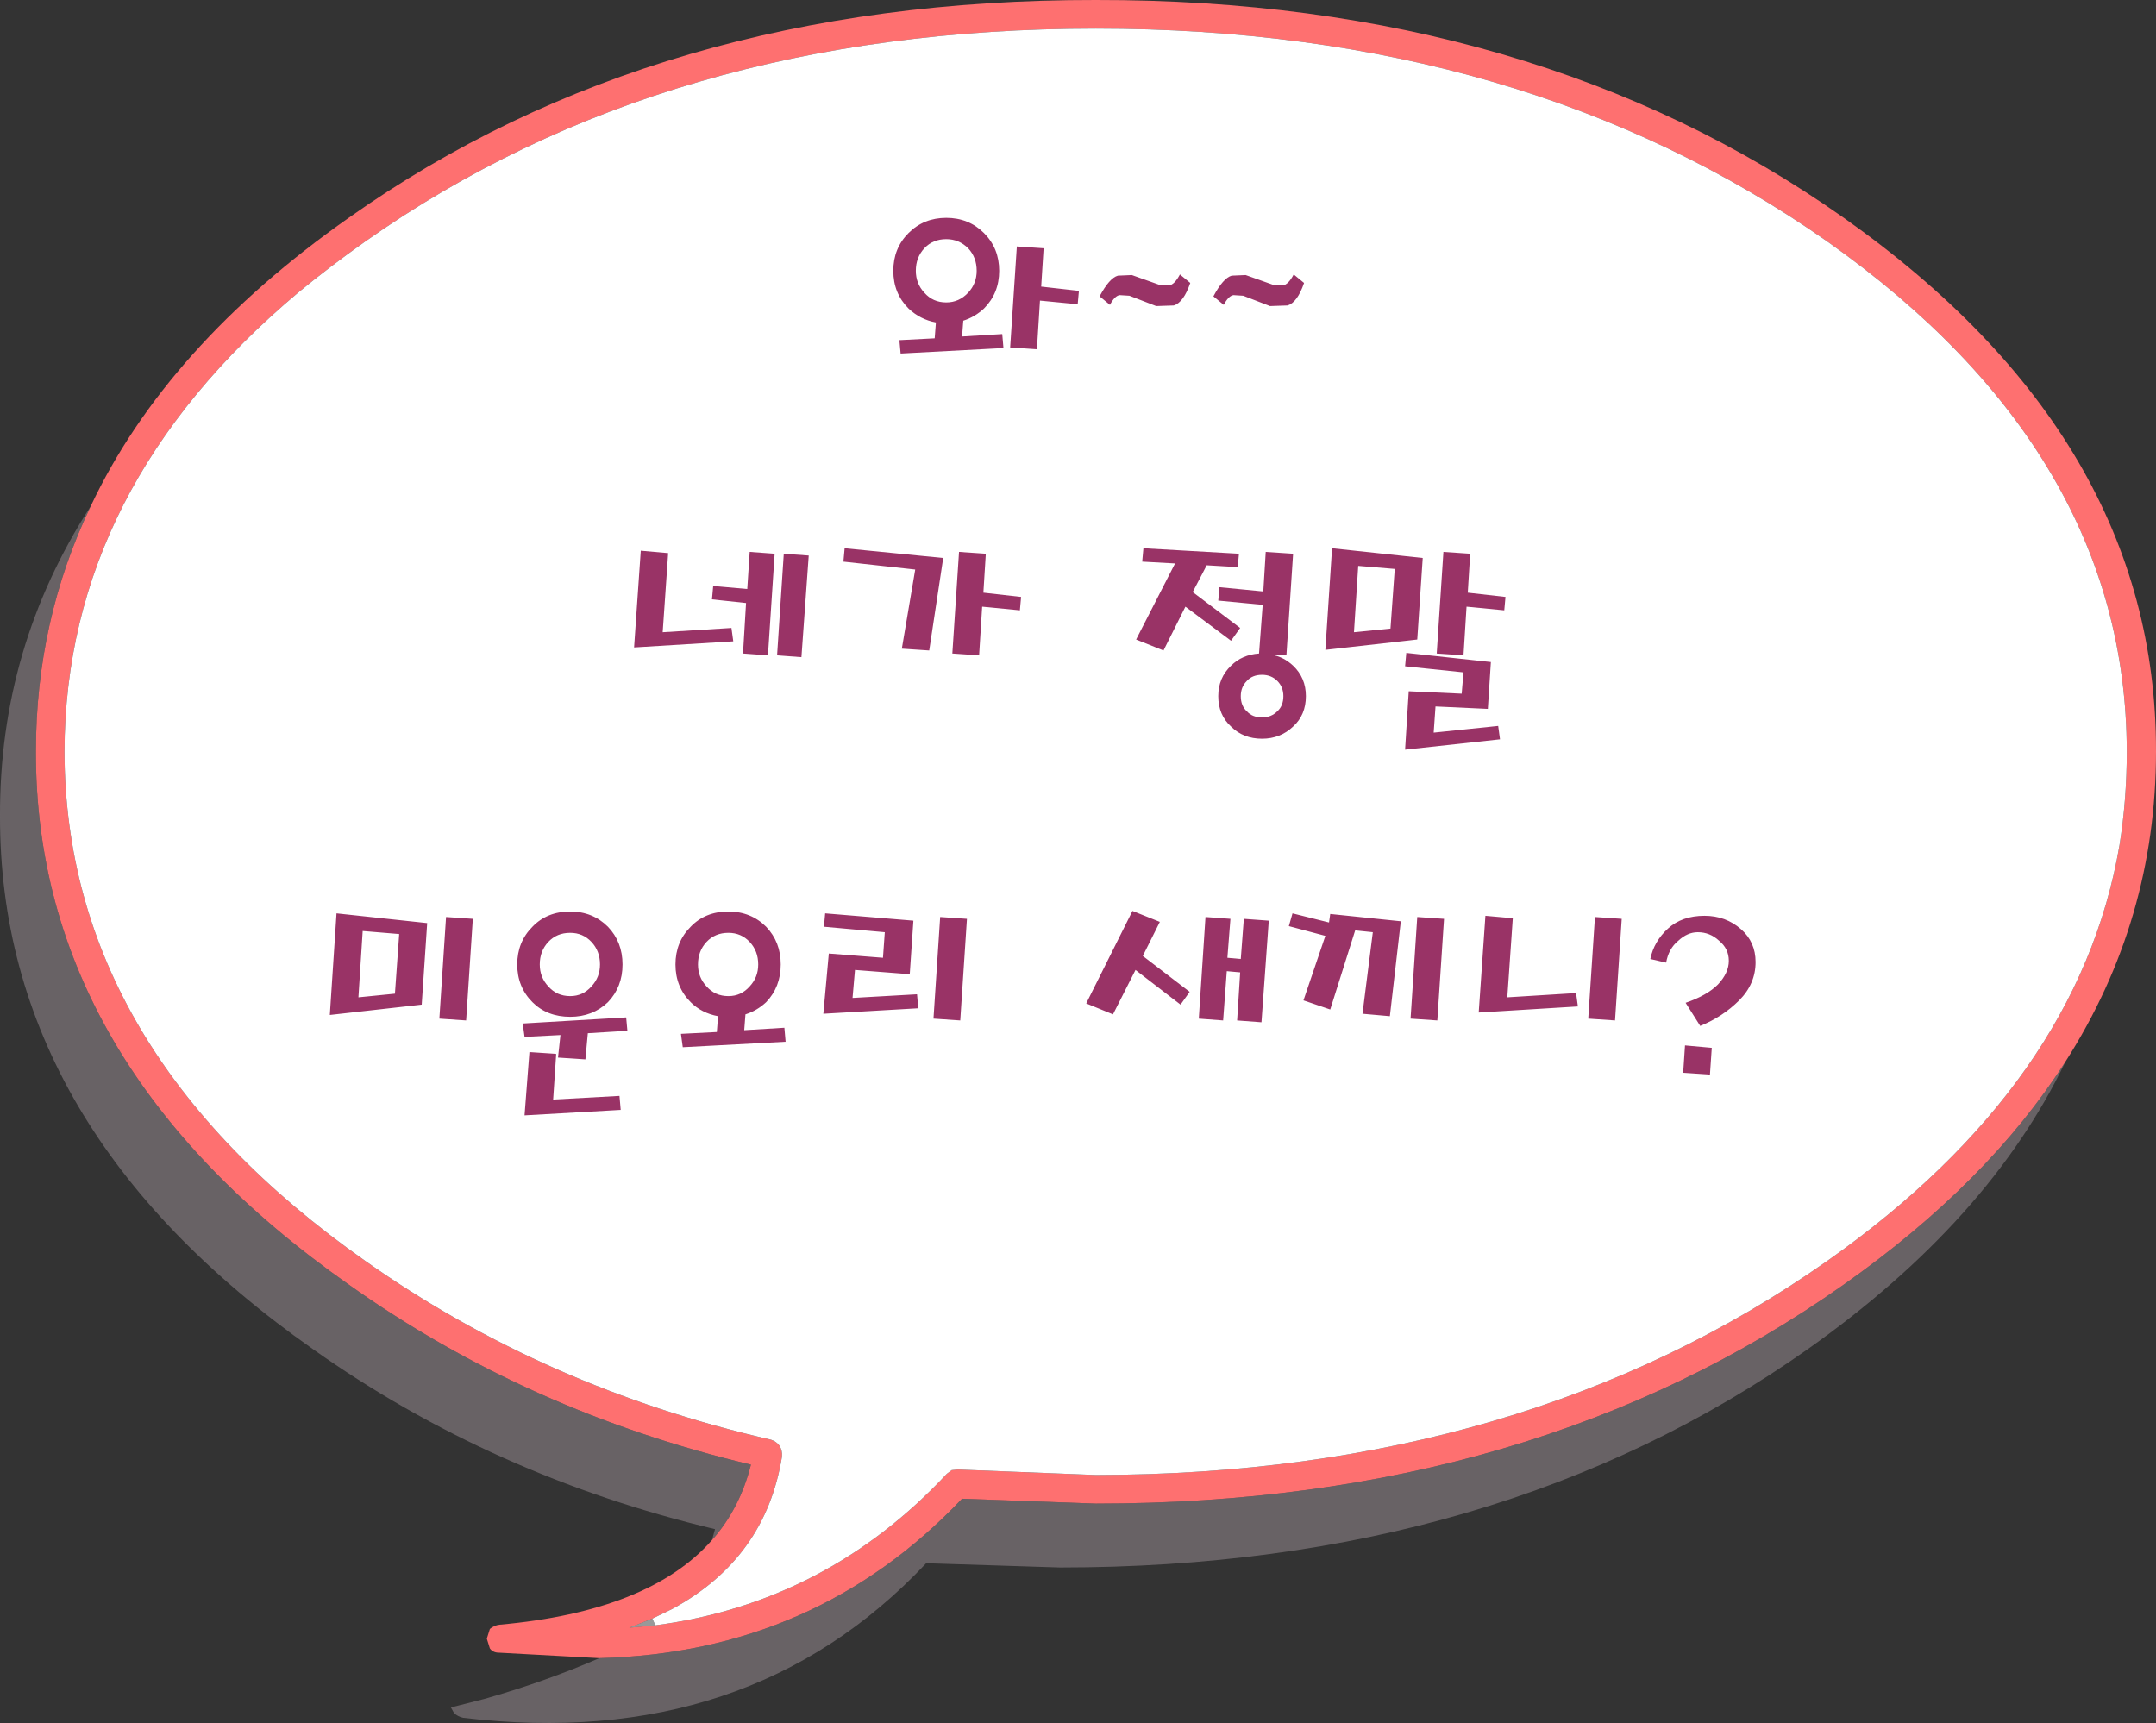 <?xml version="1.0" encoding="UTF-8" standalone="no"?>
<svg xmlns:xlink="http://www.w3.org/1999/xlink" height="141.6px" width="177.15px" xmlns="http://www.w3.org/2000/svg">
  <rect width="100%" height="100%" fill="#333333" stroke="none"/>
  <g transform="matrix(1.0, 0.0, 0.0, 1.0, 108.4, -70.45)">
    <path d="M-100.95 112.05 Q-94.75 98.9 -79.75 88.35 -54.4 70.4 -18.35 70.45 17.65 70.4 43.1 88.35 68.8 106.5 68.75 132.2 68.75 146.05 61.3 157.7 54.95 167.65 43.1 176.0 17.65 194.0 -18.35 194.0 L-29.35 193.6 Q-41.35 206.25 -59.15 206.7 L-67.4 206.25 Q-67.9 206.25 -68.15 205.9 L-68.4 205.1 -68.15 204.3 Q-67.8 204.0 -67.35 203.95 -55.05 202.85 -49.9 197.0 -47.6 194.4 -46.7 190.8 -65.05 186.45 -79.75 176.0 -105.5 157.9 -105.45 132.2 -105.45 121.45 -100.95 112.05 M-54.55 204.0 Q-40.5 202.15 -30.6 191.55 L-30.2 191.25 -29.7 191.2 -18.35 191.65 Q16.8 191.6 41.75 174.05 62.4 159.5 65.75 139.9 66.35 136.15 66.35 132.2 66.3 107.65 41.75 90.3 16.8 72.8 -18.35 72.8 -53.6 72.8 -78.4 90.3 -81.3 92.35 -83.85 94.45 -103.05 110.55 -103.1 132.2 -103.05 156.7 -78.4 174.05 -63.6 184.5 -45.05 188.75 -44.6 188.9 -44.35 189.25 -44.1 189.65 -44.15 190.15 -45.5 198.5 -53.15 202.65 L-54.8 203.45 -56.7 204.2 -54.55 204.0" fill="#fe7070" fill-rule="evenodd" stroke="none"/>
    <path d="M-54.8 203.45 L-54.55 204.0 -56.7 204.2 -54.8 203.45" fill="#ffffff" fill-opacity="0.502" fill-rule="evenodd" stroke="none"/>
    <path d="M61.3 157.7 Q55.05 170.75 40.15 181.3 14.7 199.25 -21.3 199.25 L-32.3 198.9 Q-46.9 214.4 -70.35 211.6 -70.8 211.5 -71.1 211.2 L-71.35 210.75 -68.6 210.05 Q-63.65 208.65 -59.15 206.7 -41.35 206.25 -29.35 193.6 L-18.35 194.0 Q17.65 194.0 43.1 176.0 54.95 167.65 61.3 157.7 M-49.9 197.0 L-49.65 196.1 Q-67.95 191.75 -82.7 181.3 -108.45 163.2 -108.4 137.5 -108.45 123.65 -100.95 112.05 -105.45 121.45 -105.45 132.2 -105.5 157.9 -79.75 176.0 -65.05 186.45 -46.7 190.8 -47.6 194.4 -49.9 197.0" fill="#9d9197" fill-opacity="0.502" fill-rule="evenodd" stroke="none"/>
    <path d="M-54.8 203.45 L-53.15 202.65 Q-45.5 198.5 -44.15 190.15 -44.1 189.65 -44.35 189.25 -44.6 188.9 -45.05 188.75 -63.6 184.5 -78.4 174.05 -103.05 156.7 -103.1 132.2 -103.05 110.55 -83.85 94.45 -81.3 92.35 -78.4 90.3 -53.6 72.8 -18.35 72.8 16.8 72.8 41.75 90.3 66.3 107.65 66.35 132.2 66.35 136.15 65.75 139.9 62.4 159.5 41.75 174.05 16.8 191.6 -18.35 191.65 L-29.7 191.2 -30.2 191.25 -30.6 191.55 Q-40.5 202.15 -54.55 204.0 L-54.8 203.45" fill="#ffffff" fill-rule="evenodd" stroke="none"/>
    <path d="M-57.5 160.5 L-57.4 161.65 -65.3 162.1 -64.9 156.9 -62.7 157.05 -62.95 160.8 -57.5 160.5 M-60.1 155.35 L-60.3 157.5 -62.55 157.35 -62.35 155.5 -65.3 155.65 -65.45 154.55 -56.95 154.05 -56.85 155.15 -60.1 155.35 M-48.55 147.1 Q-49.65 147.1 -50.35 147.85 -51.05 148.6 -51.05 149.7 -51.05 150.75 -50.35 151.5 -49.65 152.3 -48.55 152.3 -47.5 152.3 -46.8 151.5 -46.1 150.75 -46.1 149.7 -46.1 148.6 -46.8 147.85 -47.5 147.1 -48.55 147.1 M-48.55 145.35 Q-46.7 145.35 -45.45 146.6 -44.25 147.85 -44.25 149.7 -44.25 151.55 -45.45 152.8 -46.2 153.5 -47.15 153.8 L-47.25 155.1 -43.95 154.9 -43.85 156.05 -52.3 156.5 -52.45 155.4 -49.5 155.25 -49.4 153.95 Q-50.75 153.7 -51.65 152.8 -52.9 151.55 -52.9 149.7 -52.9 147.85 -51.65 146.6 -50.45 145.35 -48.55 145.35 M-40.7 146.6 L-40.6 145.5 -33.35 146.1 -33.65 150.5 -38.15 150.15 -38.35 152.45 -33.05 152.15 -32.95 153.3 -40.75 153.75 -40.3 148.8 -35.85 149.15 -35.7 147.05 -40.7 146.6 M-61.55 147.1 Q-62.65 147.1 -63.35 147.85 -64.05 148.6 -64.05 149.7 -64.05 150.75 -63.35 151.5 -62.65 152.3 -61.55 152.3 -60.5 152.3 -59.8 151.5 -59.1 150.75 -59.1 149.7 -59.1 148.6 -59.8 147.85 -60.5 147.1 -61.55 147.1 M-64.65 146.6 Q-63.45 145.35 -61.55 145.35 -59.7 145.35 -58.45 146.6 -57.25 147.85 -57.25 149.7 -57.25 151.55 -58.45 152.8 -59.7 154.0 -61.55 154.0 -63.45 154.0 -64.65 152.8 -65.9 151.55 -65.9 149.7 -65.9 147.85 -64.65 146.6 M-80.75 145.5 L-73.3 146.3 -73.75 153.0 -81.3 153.85 -80.75 145.5 M-75.6 147.2 L-78.6 146.95 -78.95 152.4 -75.95 152.1 -75.6 147.2 M-71.75 145.8 L-69.55 145.95 -70.1 154.3 -72.3 154.15 -71.75 145.8 M-44.0 115.95 L-41.95 116.1 -42.55 124.45 -44.55 124.3 -44.0 115.95 M-46.8 115.8 L-44.75 115.95 -45.3 124.3 -47.35 124.15 -47.1 120.0 -49.9 119.7 -49.8 118.6 -47.0 118.85 -46.8 115.8 M-56.3 123.65 L-55.75 115.7 -53.5 115.9 -53.95 122.4 -48.3 122.05 -48.15 123.15 -56.3 123.65 M-6.2 145.95 L-4.15 146.1 -4.75 154.45 -6.75 154.3 -6.5 150.35 -7.6 150.25 -7.9 154.3 -9.9 154.15 -9.35 145.8 -7.3 145.95 -7.55 149.15 -6.45 149.25 -6.2 145.95 M-15.35 145.3 L-13.1 146.2 -14.5 149.0 -10.65 151.95 -11.4 153.0 -15.1 150.15 -16.95 153.8 -19.15 152.9 -15.35 145.3 M-2.95 127.65 Q-2.95 126.9 -3.45 126.4 -3.95 125.9 -4.7 125.9 -5.5 125.9 -5.95 126.4 -6.45 126.9 -6.45 127.65 -6.45 128.45 -5.95 128.9 -5.5 129.4 -4.7 129.4 -3.95 129.4 -3.45 128.9 -2.95 128.45 -2.95 127.65 M-31.15 145.8 L-28.95 145.95 -29.5 154.3 -31.7 154.15 -31.15 145.8 M-29.6 115.8 L-27.4 115.95 -27.6 119.15 -24.5 119.5 -24.6 120.6 -27.7 120.3 -27.95 124.3 -30.15 124.15 -29.6 115.8 M-39.0 115.5 L-30.9 116.3 -32.05 123.9 -34.3 123.75 -33.2 117.25 -39.1 116.6 -39.0 115.5 M-4.4 115.8 L-2.15 115.95 -2.7 124.3 -3.95 124.25 Q-2.95 124.4 -2.15 125.15 -1.1 126.15 -1.1 127.65 -1.1 129.2 -2.15 130.15 -3.2 131.15 -4.7 131.15 -6.25 131.15 -7.25 130.15 -8.3 129.2 -8.3 127.65 -8.3 126.15 -7.25 125.15 -6.35 124.25 -4.95 124.15 L-4.65 120.15 -8.3 119.8 -8.2 118.7 -4.6 119.05 -4.4 115.8 M-15.05 123.0 L-11.85 116.75 -14.55 116.6 -14.45 115.5 -6.6 115.95 -6.7 117.05 -9.25 116.9 -10.4 119.1 -6.5 122.05 -7.25 123.1 -11.0 120.3 -12.8 123.9 -15.05 123.0 M-8.7 94.8 Q-7.9 93.3 -7.2 93.1 L-6.05 93.05 -3.8 93.85 -3.0 93.9 Q-2.55 93.85 -2.1 93.0 L-1.25 93.7 Q-1.8 95.3 -2.6 95.55 L-4.05 95.6 -6.25 94.75 -7.05 94.7 Q-7.45 94.75 -7.85 95.5 L-8.7 94.8 M-18.05 94.8 Q-17.25 93.3 -16.55 93.1 L-15.4 93.05 -13.15 93.85 -12.35 93.9 Q-11.9 93.85 -11.45 93.0 L-10.6 93.7 Q-11.15 95.3 -11.95 95.55 L-13.4 95.6 -15.6 94.75 -16.4 94.7 Q-16.8 94.75 -17.2 95.5 L-18.05 94.8 M-24.85 90.7 L-22.65 90.85 -22.85 94.0 -19.75 94.35 -19.85 95.45 -22.95 95.15 -23.2 99.15 -25.4 99.0 -24.85 90.7 M-32.45 90.85 Q-33.15 91.6 -33.15 92.7 -33.15 93.75 -32.45 94.5 -31.75 95.3 -30.65 95.3 -29.6 95.3 -28.85 94.5 -28.15 93.75 -28.15 92.7 -28.15 91.6 -28.85 90.85 -29.6 90.1 -30.65 90.1 -31.75 90.1 -32.45 90.85 M-35.0 92.7 Q-35.0 90.85 -33.75 89.6 -32.5 88.35 -30.65 88.35 -28.8 88.35 -27.55 89.6 -26.3 90.85 -26.3 92.7 -26.3 94.55 -27.55 95.8 -28.3 96.5 -29.25 96.8 L-29.35 98.1 -26.05 97.9 -25.95 99.05 -34.4 99.5 -34.5 98.4 -31.6 98.25 -31.5 96.95 Q-32.8 96.7 -33.75 95.8 -35.0 94.55 -35.0 92.7 M32.25 156.55 L32.1 158.75 29.9 158.6 30.05 156.35 32.25 156.55 M22.65 145.8 L24.85 145.95 24.3 154.3 22.1 154.15 22.65 145.8 M31.65 145.7 Q33.4 145.7 34.65 146.8 35.85 147.85 35.85 149.5 35.85 151.3 34.5 152.65 33.15 154.0 31.3 154.75 L30.1 152.85 Q31.85 152.25 32.75 151.35 33.65 150.4 33.65 149.4 33.65 148.4 32.85 147.75 32.1 147.05 31.1 147.05 30.25 147.05 29.5 147.75 28.7 148.4 28.5 149.55 L27.2 149.25 Q27.5 147.8 28.65 146.75 29.8 145.7 31.65 145.7 M8.05 145.8 L10.25 145.95 9.7 154.3 7.5 154.15 8.05 145.8 M13.65 145.7 L15.9 145.9 15.45 152.4 21.1 152.05 21.25 153.15 13.1 153.65 13.65 145.7 M0.8 146.25 L0.9 145.55 6.7 146.15 5.8 153.95 3.55 153.75 4.4 147.05 2.95 146.9 0.9 153.4 -1.3 152.65 0.5 147.35 -2.5 146.55 -2.2 145.5 0.8 146.25 M11.7 127.45 L11.85 125.7 7.05 125.2 7.15 124.1 14.1 124.85 13.85 128.7 9.55 128.5 9.4 130.65 14.7 130.1 14.85 131.2 7.05 132.05 7.35 127.25 11.7 127.45 M10.2 115.8 L12.4 115.95 12.2 119.15 15.3 119.5 15.2 120.6 12.1 120.3 11.85 124.3 9.65 124.15 10.2 115.8 M2.85 122.4 L5.85 122.1 6.2 117.2 3.2 116.95 2.85 122.4 M1.05 115.5 L8.5 116.3 8.05 123.0 0.5 123.85 1.05 115.5" fill="#993366" fill-rule="evenodd" stroke="none"/>
  </g>
</svg>
